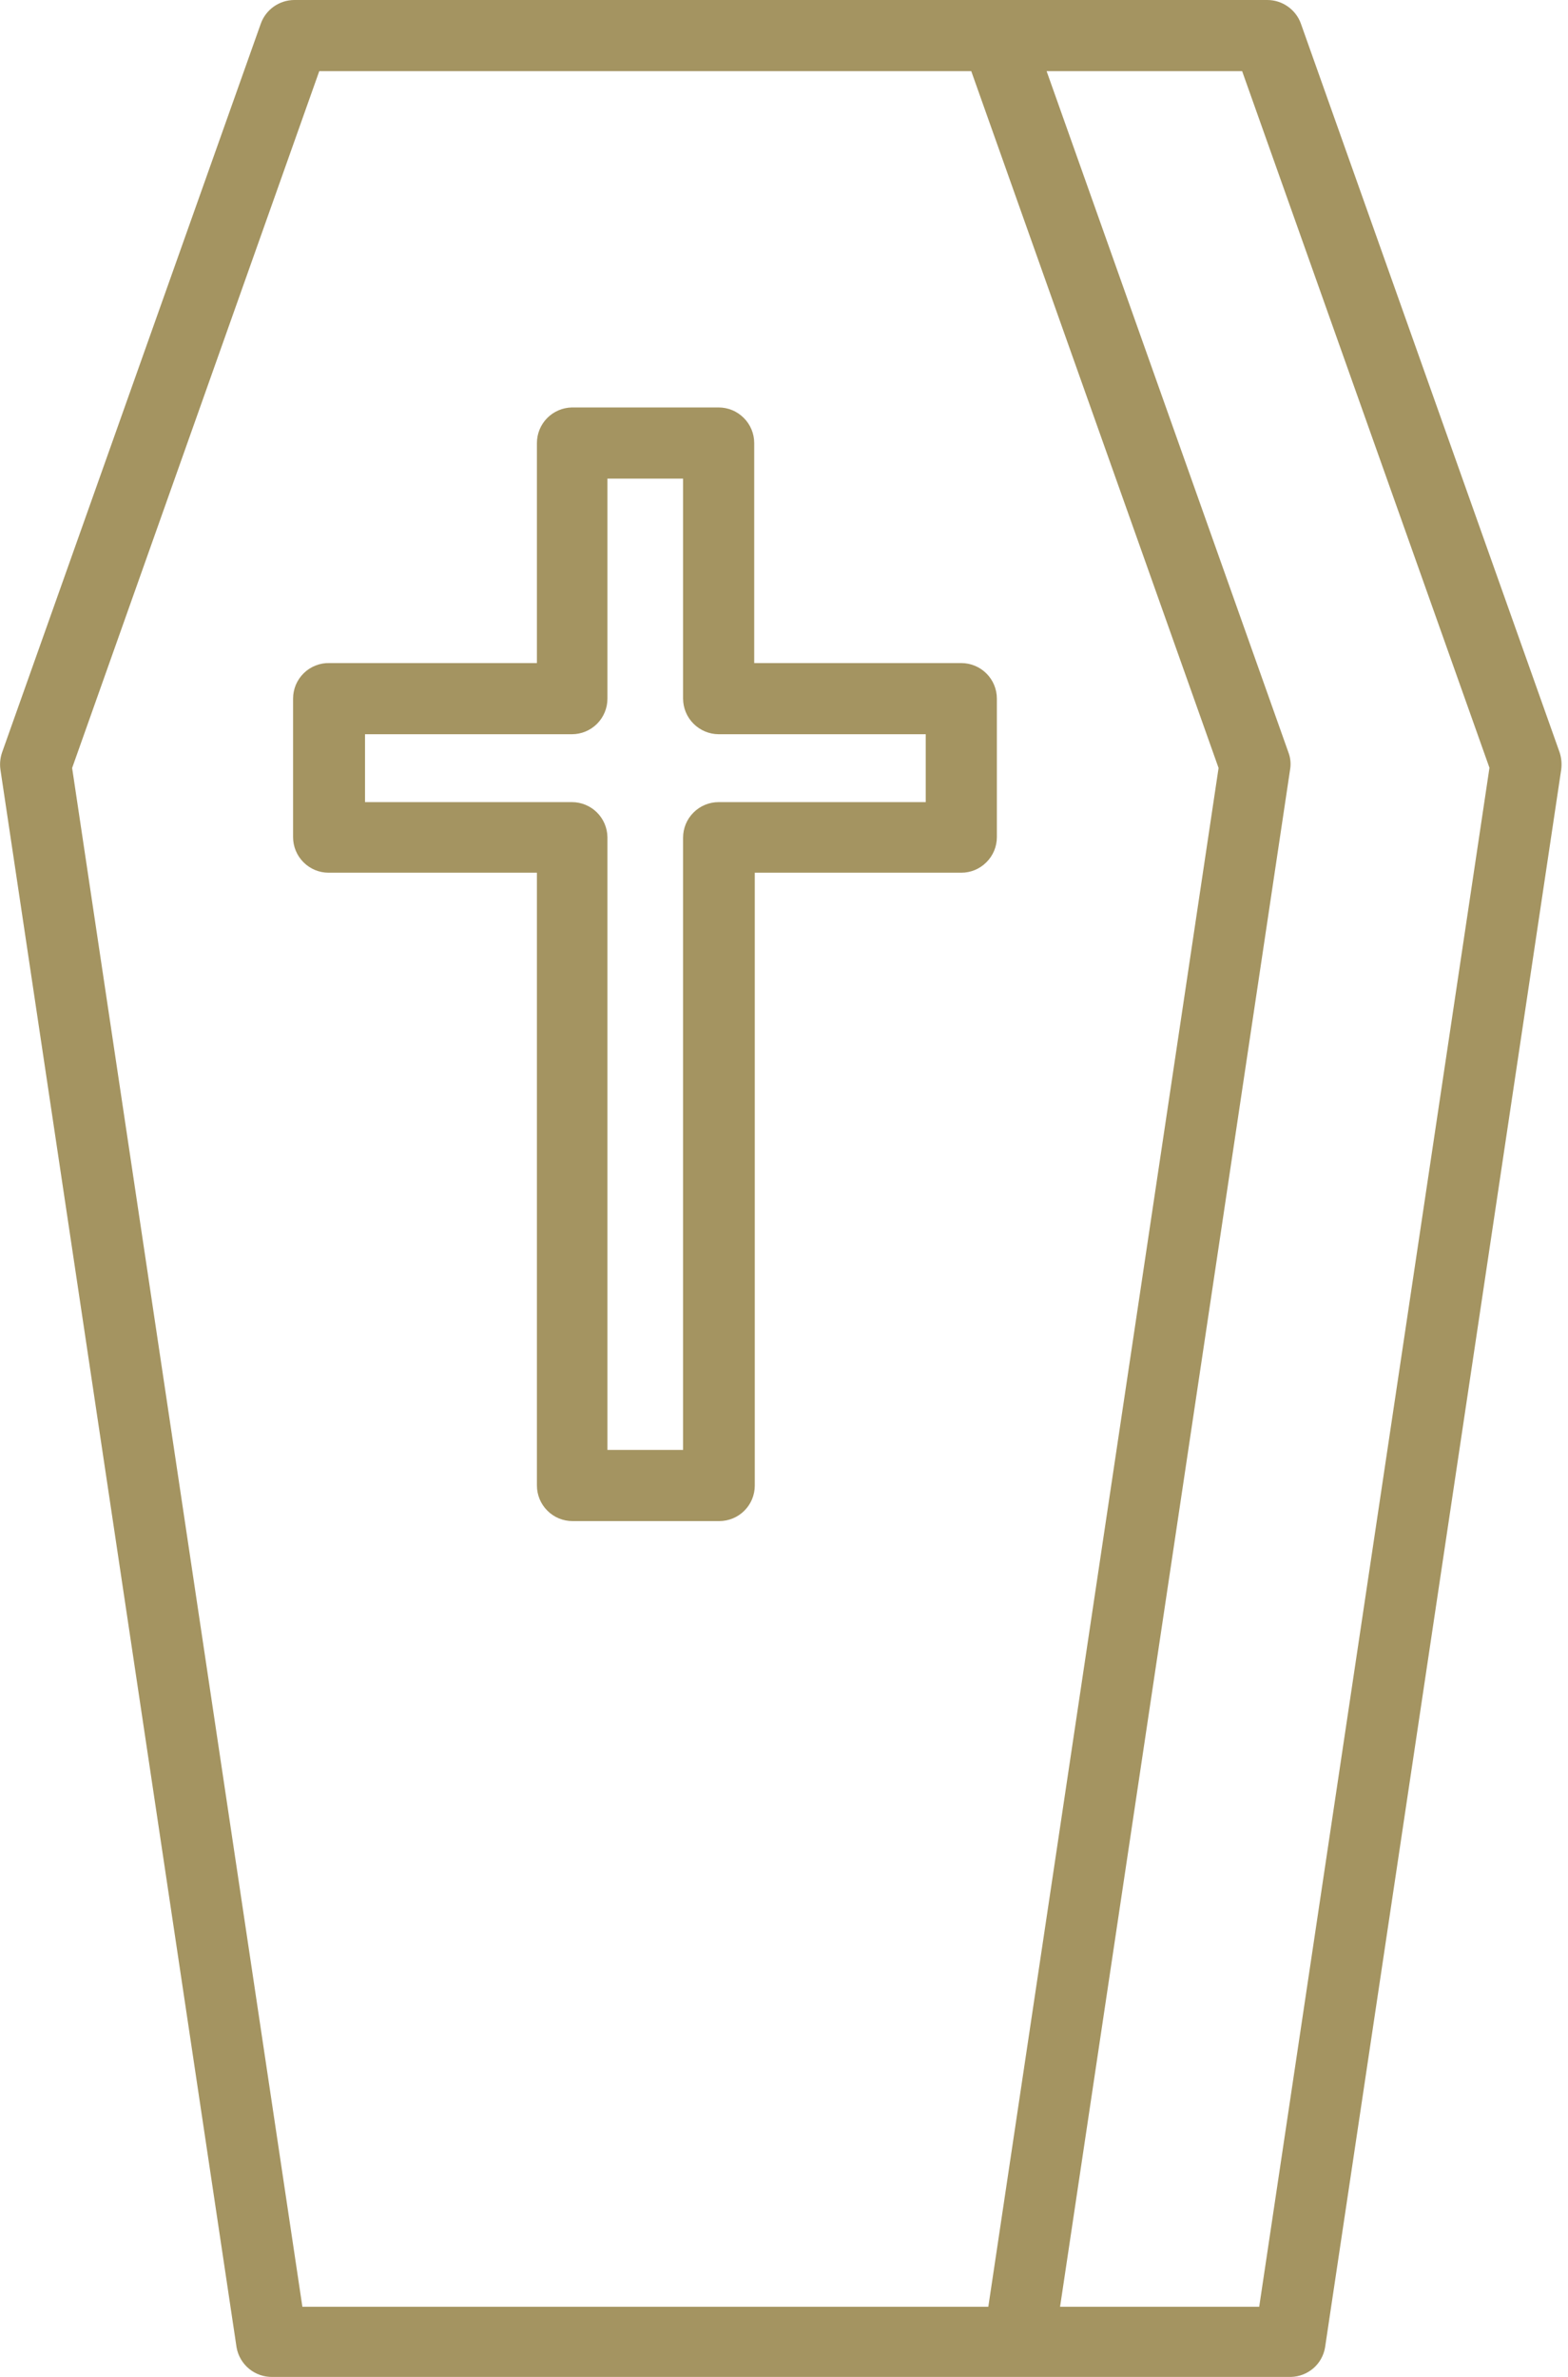 <svg width="33" height="50" viewBox="0 0 33 50" fill="none" xmlns="http://www.w3.org/2000/svg">
<g clip-path="url(#clip0_9_198)">
<path d="M32.823 15.825L27.378 0.496C27.326 0.351 27.23 0.226 27.103 0.137C26.977 0.048 26.827 0 26.672 0H6.193C6.038 0.001 5.888 0.049 5.761 0.139C5.635 0.228 5.539 0.355 5.488 0.5L0.043 15.83C0.004 15.945 -0.008 16.068 0.009 16.189L4.979 49.38C5.01 49.557 5.105 49.717 5.244 49.831C5.384 49.945 5.56 50.005 5.74 50H27.169C27.342 49.996 27.508 49.932 27.64 49.819C27.771 49.706 27.858 49.551 27.887 49.38L32.857 16.189C32.873 16.067 32.862 15.943 32.823 15.825ZM1.518 16.155L6.719 1.497H20.441L25.646 16.155L20.8 48.524H6.364L1.518 16.155ZM26.501 48.524H22.31L27.151 16.189C27.172 16.068 27.16 15.944 27.117 15.83L22.027 1.497H26.142L31.347 16.151L26.501 48.524Z" fill="#A49461"/>
<path d="M20.98 14.696C20.98 14.498 20.901 14.307 20.76 14.167C20.62 14.027 20.43 13.948 20.231 13.948H15.873V9.32C15.873 9.121 15.794 8.931 15.653 8.791C15.513 8.65 15.323 8.571 15.124 8.571H12.036C11.84 8.575 11.653 8.655 11.515 8.795C11.377 8.935 11.3 9.124 11.3 9.32V13.948H6.933C6.834 13.945 6.734 13.963 6.642 14C6.549 14.036 6.464 14.091 6.393 14.161C6.322 14.231 6.265 14.314 6.226 14.406C6.188 14.498 6.168 14.597 6.168 14.696V17.609C6.168 17.808 6.247 17.998 6.387 18.138C6.527 18.279 6.718 18.358 6.916 18.358H11.3V31.249C11.3 31.447 11.379 31.638 11.52 31.778C11.66 31.919 11.85 31.997 12.049 31.997H15.137C15.335 31.997 15.526 31.919 15.666 31.778C15.807 31.638 15.885 31.447 15.885 31.249V18.358H20.231C20.43 18.358 20.62 18.279 20.76 18.138C20.901 17.998 20.98 17.808 20.98 17.609V14.696ZM19.483 16.873H15.124C14.926 16.873 14.735 16.952 14.595 17.093C14.454 17.233 14.376 17.423 14.376 17.622V30.5H12.784V17.609C12.781 17.413 12.701 17.226 12.561 17.088C12.421 16.95 12.232 16.873 12.036 16.873H7.682V15.445H12.036C12.235 15.445 12.425 15.366 12.565 15.226C12.706 15.085 12.784 14.895 12.784 14.696V10.068H14.376V14.696C14.377 14.895 14.456 15.084 14.596 15.224C14.736 15.364 14.926 15.444 15.124 15.445H19.483V16.873Z" fill="#A49461"/>
</g>
<defs>
<clipPath id="clip0_9_198">
<rect width="32.866" height="50" fill="white"/>
</clipPath>
</defs>
</svg>
